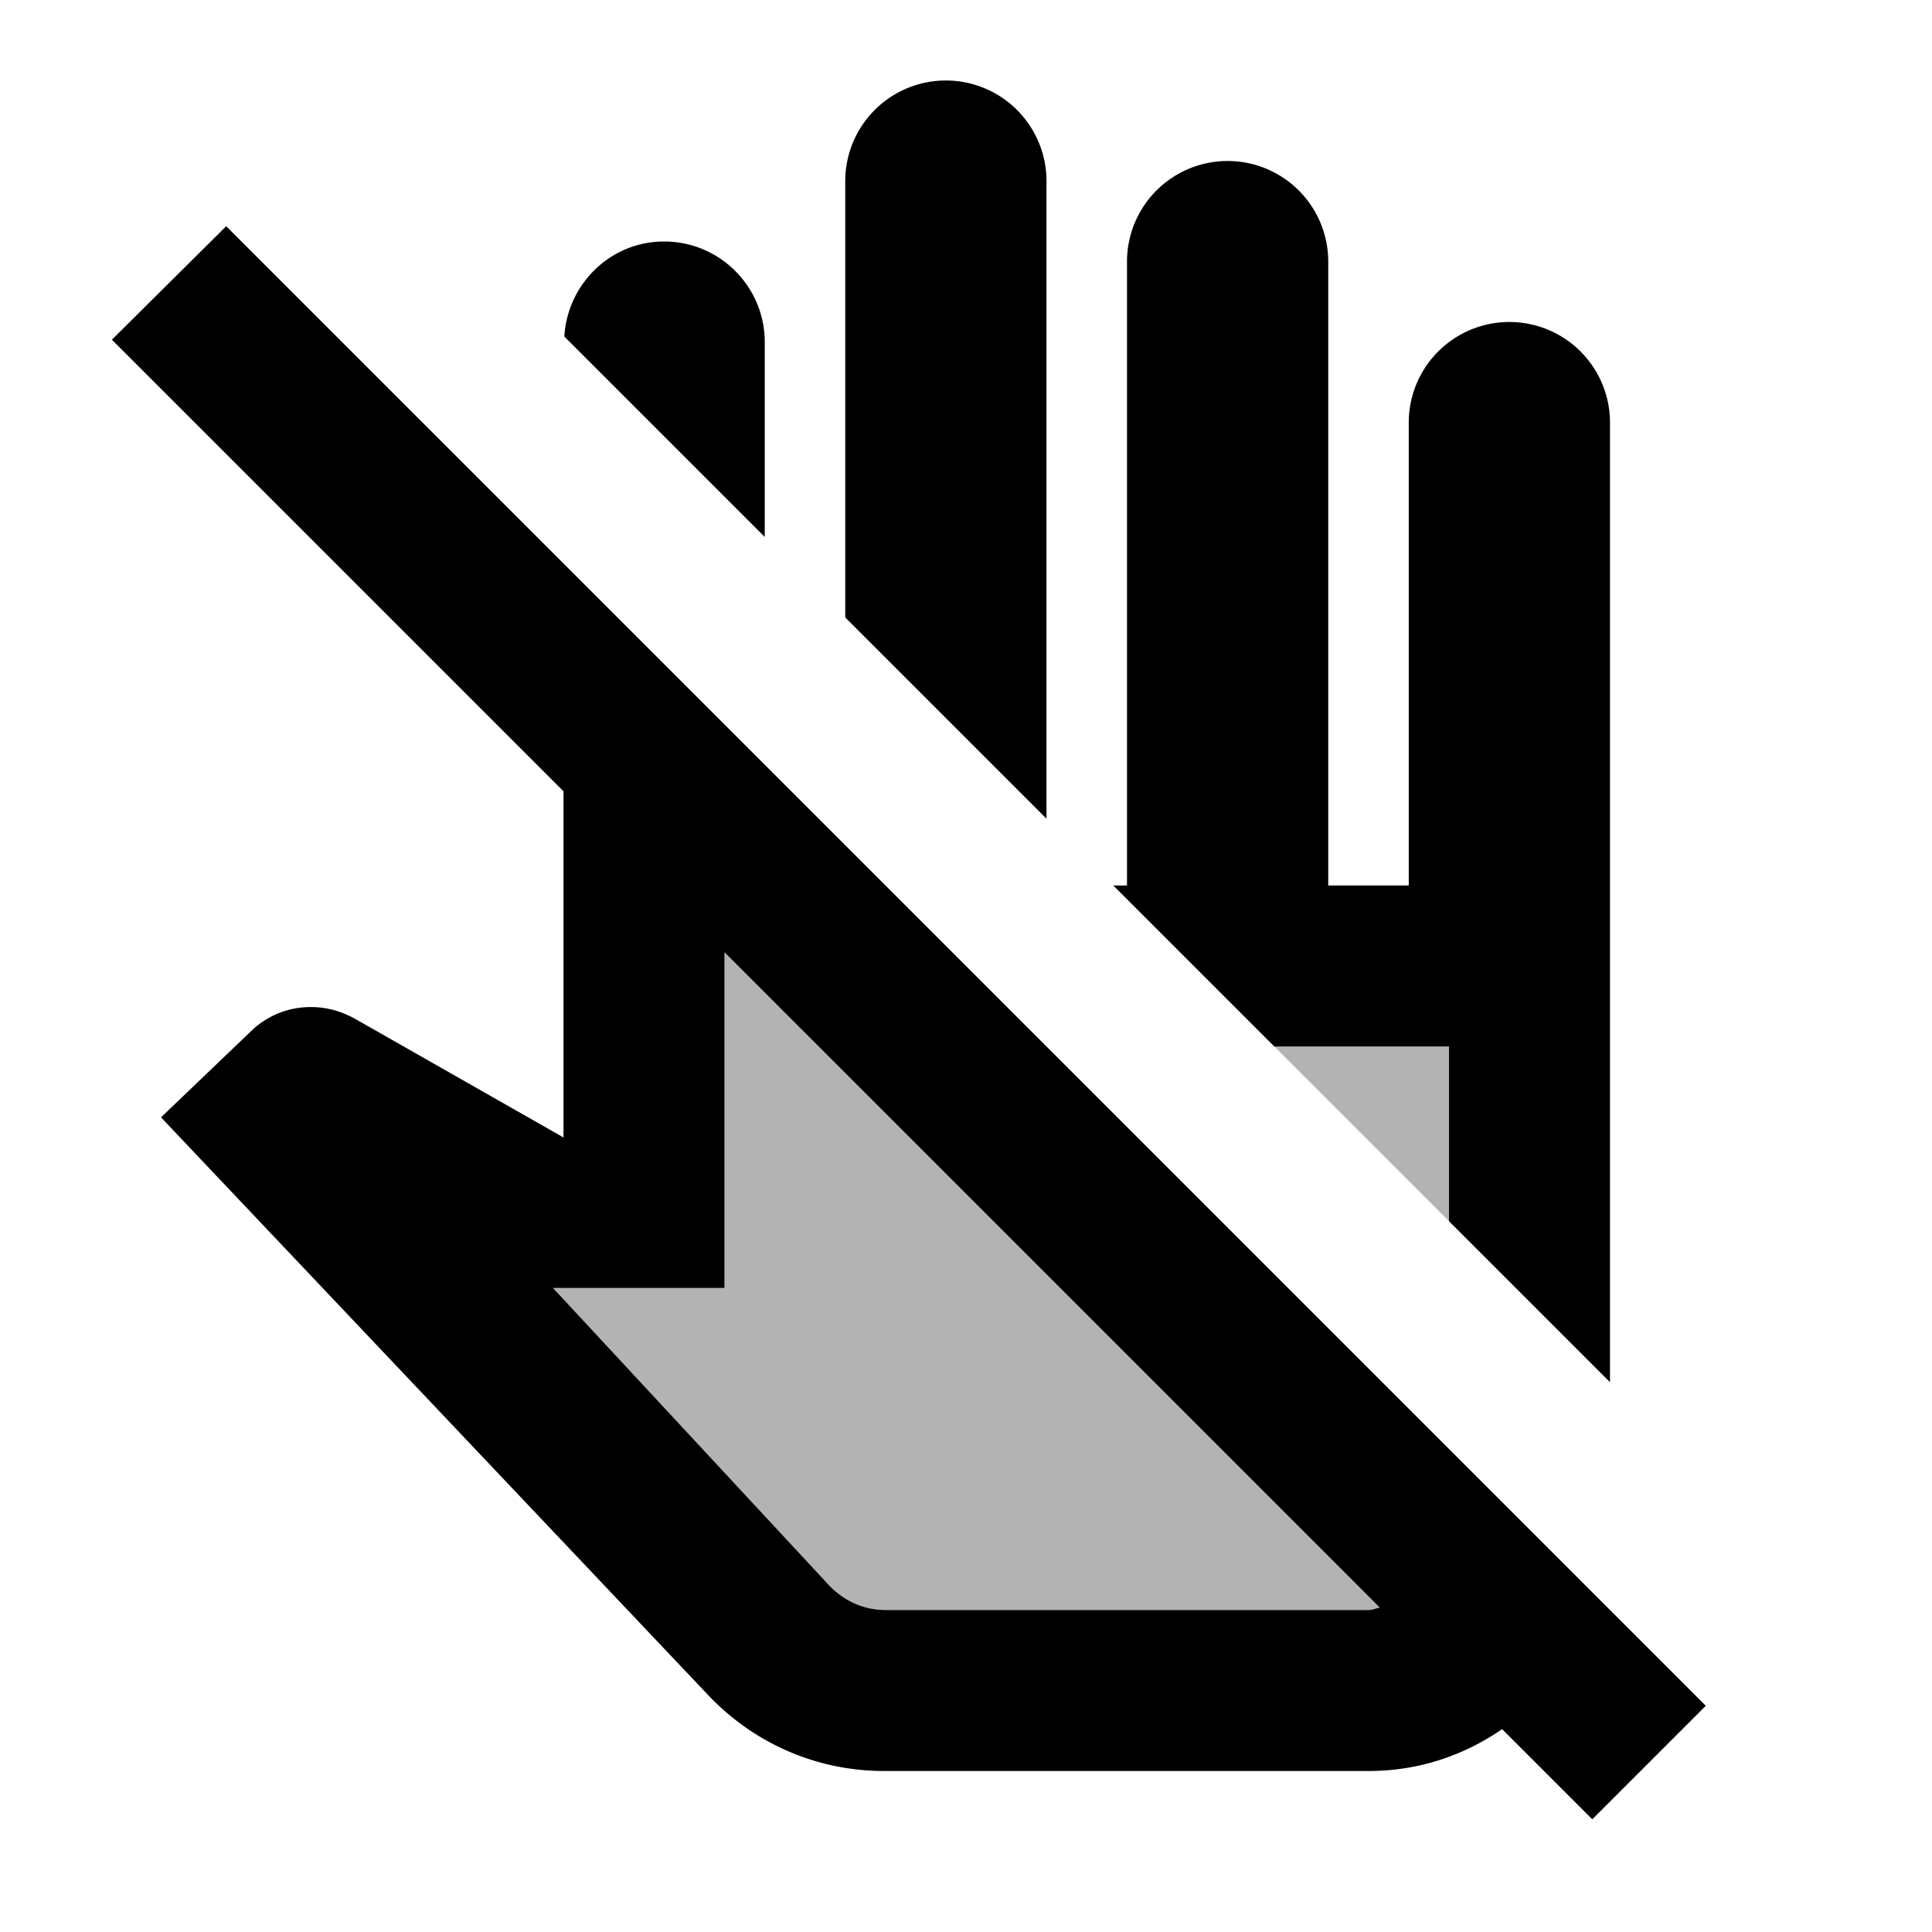<svg xmlns="http://www.w3.org/2000/svg" width="24" height="24" viewBox="0 0 24 24"><path opacity=".3" d="M18 15.17V13h-2.17L18 15.17zm-9-3.34l8.14 8.14c-.05.01-.09.03-.14.03h-6c-.39 0-.64-.23-.75-.36L6.87 16H9v-4.17z"/><path d="M2.81 2.81L1.39 4.22L7 9.83v4.3l-2.6-1.48c-.17-.09-.34-.14-.54-.14c-.26 0-.5.09-.7.26L2 13.88l6.8 7.18c.57.6 1.35.94 2.18.94H17c.62 0 1.18-.19 1.66-.52l1.12 1.12l1.41-1.41L2.81 2.81zM17 20h-6c-.39 0-.64-.23-.75-.36L6.87 16H9v-4.17l8.14 8.14c-.05.01-.09.03-.14.03zm-3.17-9H14V3.25a1.25 1.25 0 0 1 2.5 0V11h1V5.25a1.25 1.25 0 0 1 2.5 0v11.92l-2-2V13h-2.17l-2-2zm-.83-.83V2.25a1.25 1.25 0 0 0-2.5 0v5.42l2.5 2.5zm-3.5-3.5V4.25C9.5 3.56 8.94 3 8.25 3c-.67 0-1.2.53-1.24 1.18L9.5 6.67z"/></svg>